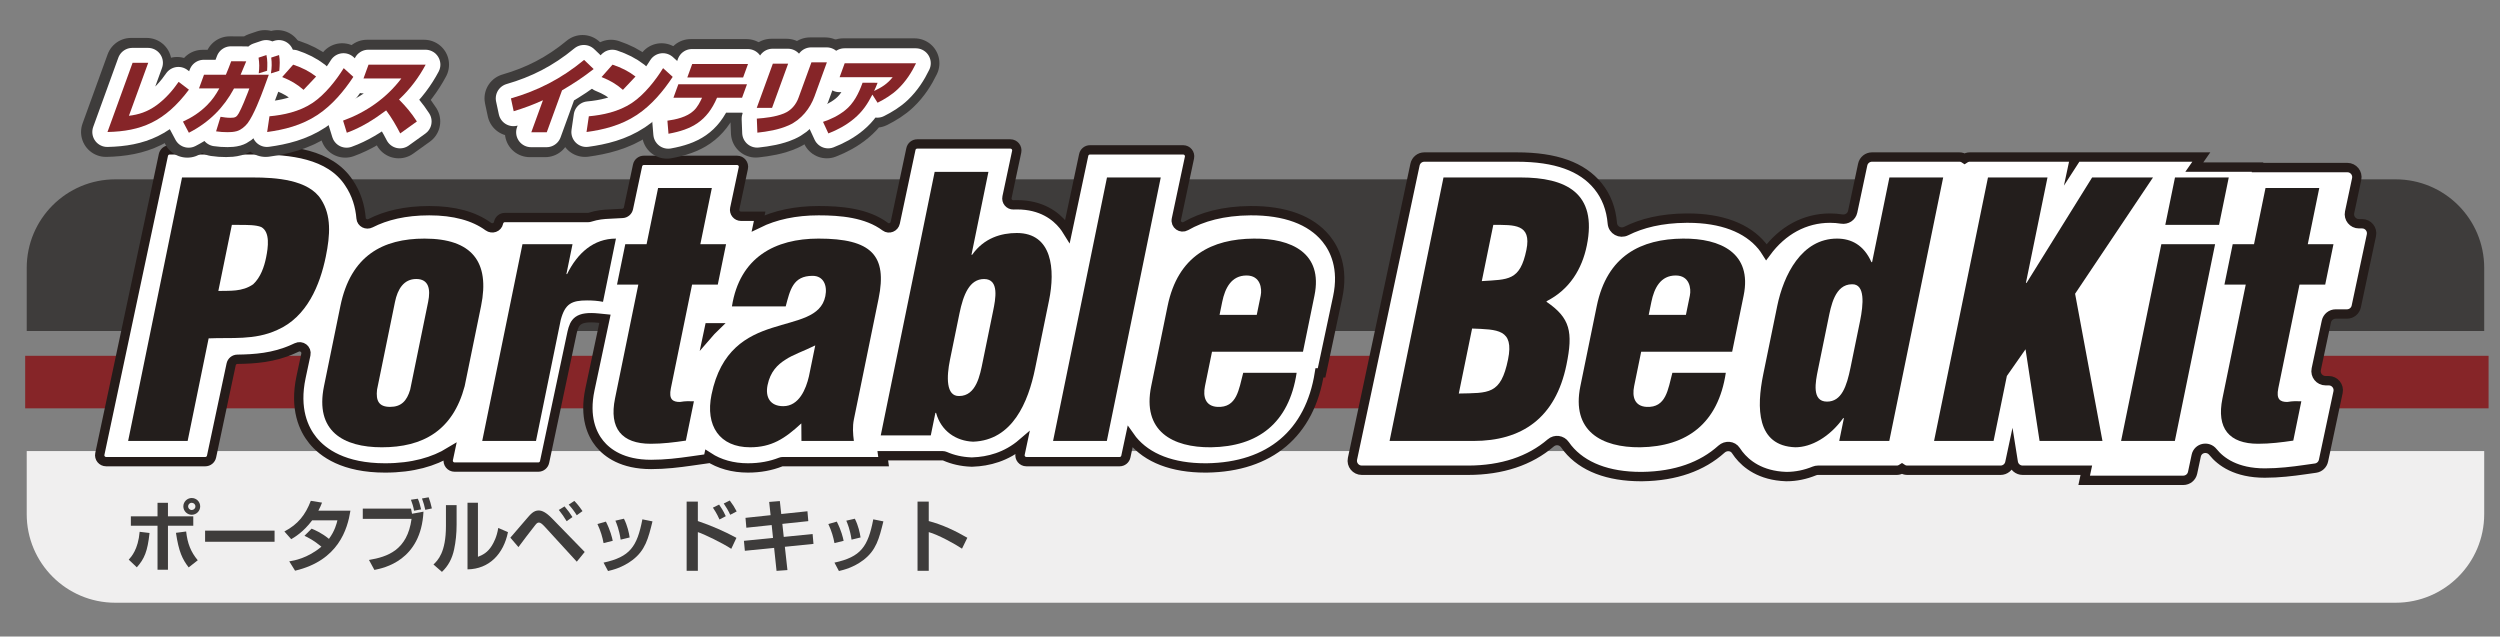 <?xml version="1.0" encoding="utf-8"?>
<!-- Generator: Adobe Illustrator 26.3.1, SVG Export Plug-In . SVG Version: 6.00 Build 0)  -->
<svg version="1.1" id="レイヤー_1" xmlns="http://www.w3.org/2000/svg" xmlns:xlink="http://www.w3.org/1999/xlink" x="0px"
	 y="0px" width="1280px" height="325.89px" viewBox="0 0 1280 325.89" style="enable-background:new 0 0 1280 325.89;"
	 xml:space="preserve">
<rect x="0" y="0" width="1280" height="325.89" fill="#808080" stroke="none"/>
<style type="text/css">
	.st0{fill:#3E3C3B;}
	.st1{fill:#F0EFEF;}
	.st2{fill:#862528;}
	.st3{fill:#FFFFFF;stroke:#251C1A;stroke-width:4.801;stroke-miterlimit:10;}
	.st4{fill:#FFFFFF;stroke:#251C1A;stroke-width:4.779;stroke-miterlimit:10;}
	.st5{fill:#231E1C;}
	.st6{fill:#070102;stroke:#3E3C3B;stroke-width:25.489;stroke-linecap:round;stroke-linejoin:round;}
	.st7{fill:#070102;stroke:#FFFFFF;stroke-width:15.294;stroke-linecap:round;stroke-linejoin:round;}
</style>
<path class="st0" d="M1271.914,169.468H13.681v-32.291c0-25.046,20.309-45.355,45.359-45.355h1167.52
	c25.052,0,45.355,20.309,45.355,45.355V169.468z"/>
<path class="st1" d="M13.68,230.949h1258.231v32.293c0,25.046-20.309,45.355-45.357,45.355H59.034
	c-25.052,0-45.355-20.309-45.355-45.355V230.949z"/>
<rect x="12.888" y="182.167" transform="matrix(-1 -1.224647e-16 1.224647e-16 -1 1287.044 391.234)" class="st2" width="1261.267" height="26.9"/>
<path class="st3" d="M1209.403,114.555h-1.643c-3.1,0-5.407-2.845-4.761-5.876l3.617-17.005c0.639-3.026-1.665-5.882-4.759-5.882
	h-46.026l0.049-0.235h-32.393l3.592-5.158h-63.75l-1.51,2.338l0.499-2.338h-53.806c-0.971,0-1.859,0.337-2.629,0.842
	c-0.766-0.52-1.674-0.842-2.682-0.842h-44.74c-2.296,0-4.281,1.61-4.761,3.854l-5.13,24.144c-0.551,2.587-3.049,4.181-5.665,3.75
	c-1.898-0.309-3.873-0.466-5.913-0.466c-13.017,0-24.366,6.329-32.598,17.427c-0.71-1.13-1.441-2.187-2.178-3.085
	c-7.676-9.393-20.82-14.345-38.036-14.345c-0.269,0-0.54,0-0.817,0.004c-12.744,0.102-22.789,2.603-30.728,6.593
	c-3.149,1.576-6.835-0.44-7.126-3.946c-0.617-7.375-3.038-13.745-7.304-19.015c-8.125-10.034-21.723-14.913-41.571-14.913h-47.382
	c-2.296,0-4.282,1.61-4.763,3.854l-32.023,150.634c-0.65,3.027,1.664,5.876,4.759,5.876h54.342c17.442,0,31.761-4.841,42.42-14.005
	c2.247-1.932,5.602-1.492,7.281,0.957c0.464,0.682,0.935,1.314,1.415,1.896c7.698,9.42,20.629,14.391,37.503,14.391
	c0.255,0,0.506-0.004,0.762-0.004c16.903-0.242,30.557-5.09,40.463-14.047c2.216-1.999,5.72-1.796,7.344,0.711
	c0.456,0.704,0.942,1.384,1.455,2.046c3.826,4.894,11.13,10.83,24.179,11.283l0.44,0.005c4.73,0,9.507-0.995,14.132-2.878
	c0.56-0.227,1.154-0.357,1.759-0.357h40.447c0.977,0,1.861-0.336,2.632-0.839c0.764,0.517,1.674,0.839,2.683,0.839h47.797
	c2.298,0,4.282-1.606,4.755-3.853l1.021-4.781l0.722,4.537c0.377,2.358,2.414,4.097,4.801,4.097h32.613l-1.099,5.158h50.746
	c2.301,0,4.288-1.605,4.765-3.855l1.859-8.755c0.862-4.041,5.973-5.116,8.554-1.896c0.027,0.029,0.046,0.054,0.068,0.084
	c3.955,4.885,11.764,10.701,26.51,10.701c7.255,0,14.136-0.837,20.48-1.748l5.471-0.777c2.021-0.286,3.65-1.81,4.072-3.806
	l7.461-35.076c0.642-3.026-1.665-5.878-4.765-5.878h-1.639c-3.098,0-5.401-2.856-4.763-5.882l5.19-24.415
	c0.48-2.245,2.467-3.852,4.763-3.852h5.785c2.296,0,4.277-1.608,4.756-3.855l7.756-36.475
	C1214.801,117.411,1212.5,114.555,1209.403,114.555z"/>
<path class="st4" d="M678.894,122.141c-7.759-9.497-21.002-14.37-38.676-14.272c-14.038,0.115-24.801,3.136-33.057,7.874
	c-2.478,1.417-5.46-0.706-4.865-3.504l6.709-31.541c0.433-2.043-1.126-3.966-3.213-3.966h-47.727c-1.55,0-2.892,1.086-3.213,2.601
	l-8.302,39.057c-0.642-1.037-1.326-2.06-2.114-3.029c-3.881-4.794-11.147-10.514-23.714-10.514c-0.617,0-1.225,0.015-1.834,0.035
	c-2.121,0.071-3.74-1.867-3.295-3.948l4.948-23.256c0.431-2.045-1.128-3.97-3.215-3.97h-47.718c-1.554,0-2.893,1.088-3.217,2.605
	l-8.029,37.754c-0.484,2.283-3.197,3.42-5.072,2.016c-9.557-7.152-22.969-8.214-34.163-8.214c-11.918,0-22.317,2.248-30.957,6.495
	l0.775-3.631h-9.546c-2.087,0-3.642-1.925-3.215-3.971l4.399-20.695c0.435-2.041-1.12-3.966-3.211-3.966h-47.727
	c-1.548,0-2.889,1.084-3.207,2.598l-4.67,21.968c-0.311,1.455-1.555,2.521-3.04,2.598l-6.668,0.351
	c-2.933,0.111-6.189,0.38-10.01,1.608c-0.306,0.1-0.637,0.155-0.963,0.155h-42.588c-1.557,0-2.896,1.084-3.222,2.603l-0.02,0.111
	c-0.504,2.387-3.286,3.329-5.256,1.896c-7.377-5.376-17.487-8.119-30.231-8.119c-12.448,0-22.275,2.441-30.049,6.406
	c-2.094,1.072-4.661-0.207-4.852-2.545c-0.513-6.187-2.292-12.38-6.253-18.216c-9.855-14.872-30.138-16.781-46.709-16.781H86.877
	c-1.556,0-2.889,1.086-3.215,2.601L51.119,232.398c-0.428,2.041,1.126,3.966,3.215,3.966h50.765c1.554,0,2.893-1.086,3.213-2.601
	l10.039-47.222c0.322-1.503,1.645-2.581,3.189-2.596c8.845-0.116,18.544-0.77,28.317-5.125c0.668-0.28,1.348-0.586,2.039-0.919
	c2.489-1.202,5.285,0.897,4.71,3.606l-2.467,11.587c-3.469,16.334,1.348,26.604,6.002,32.351c5.225,6.451,15.89,14.14,37.037,14.14
	c14.196,0,24.966-3.229,33.171-8.232l-0.808,3.819c-0.437,2.041,1.122,3.968,3.213,3.968h42.862c1.552,0,2.889-1.084,3.211-2.603
	l14.085-66.335c1.248-5.265,2.769-8.396,13.405-7.336l3.424,0.344l-7.683,36.149c-3.018,14.198,1.013,22.945,4.925,27.777
	c3.937,4.868,11.714,10.659,26.401,10.659c7.221,0,14.069-0.833,20.389-1.739l8.789-1.248l0.176-0.815
	c5.551,3.617,12.446,5.593,20.192,5.593c6.353,0,11.798-1.079,16.743-3.008c0.36-0.138,0.739-0.213,1.124-0.213h51.608l-0.411-3.022
	h30.673c0.428,0,0.843,0.095,1.239,0.271c3.981,1.739,8.418,2.756,13.173,2.944l0.469,0.015l0.468-0.015
	c8.023-0.271,17.24-2.6,25.463-9.67l-1.172,5.511c-0.433,2.041,1.126,3.966,3.213,3.966h47.723c1.554,0,2.891-1.086,3.209-2.601
	l2.16-10.124c0.397,0.56,0.799,1.129,1.199,1.625c7.663,9.373,20.534,14.321,37.328,14.321c0.249,0,0.504,0,0.766,0
	c32.327-0.466,52.803-17.751,57.662-48.679h1.088l8.232-38.697C688.06,137.296,683.377,127.627,678.894,122.141z M363.202,167.824
	h2.4c-1.062,1.026-2.096,2.143-3.098,3.304L363.202,167.824z"/>
<path class="st5" d="M65.6,225.77L93.205,90.862h36.187c11.774,0,28.519,1.081,34.942,11.152c5.407,8.276,4.73,18.348,2.483,29.322
	c-2.98,14.569-9.619,30.939-24.832,37.594c-11.665,5.396-23.625,3.777-35.163,4.317l-10.75,52.523H65.6z M111.789,148.963
	c5.751-0.18,12.184,0.54,17.842-3.418c3.85-3.597,5.649-8.993,6.604-13.67c1.068-5.216,2.169-13.13-2.509-15.65
	c-2.723-1.079-6.881-1.079-11.729-1.079h-3.289L111.789,148.963z"/>
<path class="st5" d="M174.276,156.699c5.298-25.903,21.784-34.537,43.079-34.537c24.24,0,33.584,11.873,28.949,34.537l-8.392,41.01
	c-6.058,22.845-21.468,31.299-42.417,31.299c-19.741,0-34.319-8.274-29.607-31.299L174.276,156.699z M193.045,199.509
	c-0.657,5.756,0.968,8.814,6.68,8.814c5.713,0,8.589-3.058,10.288-8.814l9.202-44.969c1.324-6.475,0.313-11.693-6.093-11.693
	c-6.407,0-9.551,5.218-10.876,11.693L193.045,199.509z"/>
<path class="st5" d="M293.13,125.039l-3.129,15.289h0.346c5.325-10.792,13.588-18.168,25.015-18.168l-6.624,32.378
	c-2.662-0.54-5.398-0.719-8.167-0.719c-7.788,0-11.238,1.617-13.45,9.893l-12.697,62.056h-27.53l20.607-100.731H293.13z"/>
<path class="st5" d="M315.909,145.725l4.232-20.685h10.908l5.891-28.779h27.528l-5.891,28.779h13.163l-4.235,20.685h-13.159
	L343.49,198.79c-1.179,5.754,0.988,7.015,4.623,7.015c3.229-0.54,4.228-0.36,7.171-0.36l-4.119,20.145
	c-6.071,0.9-11.935,1.619-17.993,1.619c-14.891,0-21.409-7.914-18.28-23.203l11.924-58.281H315.909z"/>
<path class="st5" d="M410.28,216.777c-8.543,7.914-15.317,12.231-26.223,12.231c-15.582,0-23.036-10.972-19.757-26.982
	c4.673-22.843,18.093-30.038,31.059-34.175c12.793-4.137,25.001-5.398,27.207-16.19c1.139-5.576-0.982-10.432-6.524-10.432
	c-10.042,0-11.512,7.194-13.763,15.648h-27.53c3.941-25.183,22.168-34.716,44.329-34.716c27.182,0,35.285,8.635,30.757,30.759
	l-12.622,61.698c-0.775,3.778-0.506,7.556-0.033,11.152h-26.838L410.28,216.777z M417.411,176.844
	c-6.167,3.058-11.347,4.677-15.36,7.375c-3.979,2.518-7.659,6.116-9.058,12.952c-1.284,6.295,1.428,10.792,8.01,10.792
	c8.136,0,11.671-8.814,13.17-15.289L417.411,176.844z"/>
<path class="st5" d="M497.392,130.45h0.344c6.098-8.634,14.92-11.152,22.887-11.152c18.182,0,19.718,18.708,16.481,34.537
	l-7.139,34.896c-3.497,17.087-11.493,36.695-31.723,37.414c-8.758-0.36-16.384-5.396-18.97-14.749h-0.346l-2.36,11.511h-25.621
	l27.602-134.908h27.531L497.392,130.45z M508.472,159.231c1.213-5.936,3.346-16.37-4.614-16.37c-7.446,0-10.628,7.916-12.615,17.629
	l-4.858,23.744c-1.766,8.635-2.094,18.708,4.692,18.528c8.834,0,10.73-10.974,12.055-17.449L508.472,159.231z"/>
<path class="st5" d="M539.173,225.77l27.604-134.908h27.53L566.702,225.77H539.173z"/>
<path class="st5" d="M620.551,180.082l-3.607,17.627c-1.141,5.576,0.327,10.253,6.315,10.614
	c10.103,0.539,11.016-8.995,13.264-17.449h27.357c-3.915,25.903-19.85,37.774-43.815,38.134c-19.776,0.18-35.36-8.274-30.648-31.299
	l8.391-41.01c5.3-25.903,22.785-34.357,44.12-34.537c19.255-0.18,35.542,7.375,31.086,29.14l-5.887,28.781H620.551z
	 M643.462,161.194l2.025-9.893c0.733-3.597-0.151-10.251-7.253-10.251c-7.79,0-11.02,6.475-12.457,13.49l-1.359,6.655H643.462z"/>
<path class="st5" d="M711.462,225.77l27.604-134.908h39.475c23.03,0,39.453,7.736,33.897,34.898
	c-2.432,11.871-8.76,22.485-20.534,28.419l-0.074,0.36c12.158,8.274,13.63,15.47,10.208,32.198
	c-5.594,27.342-22.88,39.033-47.636,39.033H711.462z M746.903,201.488c15.311-0.36,21.497,0.719,25.214-17.449
	c3.2-15.649-5.527-15.289-18.404-15.83L746.903,201.488z M758.679,143.927c13.517-0.901,19.565,0,22.843-16.01
	c2.723-13.31-6.22-12.771-16.954-12.771L758.679,143.927z"/>
<path class="st5" d="M840.284,180.082l-3.606,17.627c-1.142,5.576,0.326,10.253,6.311,10.614
	c10.106,0.539,11.018-8.995,13.264-17.449h27.359c-3.915,25.903-19.85,37.774-43.816,38.134
	c-19.776,0.18-35.358-8.274-30.648-31.299l8.391-41.01c5.299-25.903,22.788-34.357,44.119-34.537
	c19.255-0.18,35.543,7.375,31.09,29.14l-5.887,28.781H840.284z M863.194,161.194l2.025-9.893c0.737-3.597-0.155-10.251-7.252-10.251
	c-7.792,0-11.021,6.475-12.455,13.49l-1.365,6.655H863.194z"/>
<path class="st5" d="M941.686,225.77l2.392-11.691h-0.346c-7.01,9.713-16.388,14.929-24.526,14.929
	c-19.934-0.719-19.907-20.327-16.412-37.414l7.144-34.896c3.238-15.83,12.431-34.537,30.613-34.537
	c7.27,0,13.705,3.238,17.616,12.053h0.349l8.867-43.352h27.529L967.311,225.77H941.686z M930.769,189.435
	c-1.213,5.936-3.313,16.19,4.65,16.19c7.447,0,10.068-7.736,12.055-17.449l4.859-23.744c1.765-8.634,2.691-19.066-4.099-18.888
	c-8.831,0-10.805,11.333-12.129,17.809L930.769,189.435z"/>
<path class="st5" d="M990.239,225.77l27.604-134.908h30.473l-11.043,53.964h0.348l33.547-53.964h31.168l-39.888,59.54l14.014,75.368
	h-32.203l-7.186-46.947l-9.555,13.67l-6.806,33.277H990.239z"/>
<path class="st5" d="M1085.994,225.77l20.609-100.731h27.53l-20.609,100.731H1085.994z M1108.629,115.146l4.969-24.284h27.529
	l-4.968,24.284H1108.629z"/>
<path class="st5" d="M1138.908,145.725l4.235-20.685h10.907l5.887-28.779h27.53l-5.887,28.779h13.157l-4.232,20.685h-13.161
	l-10.857,53.065c-1.177,5.754,0.988,7.015,4.625,7.015c3.228-0.54,4.232-0.36,7.173-0.36l-4.123,20.145
	c-6.071,0.9-11.929,1.619-17.991,1.619c-14.891,0-21.408-7.914-18.279-23.203l11.926-58.281H1138.908z"/>
<g>
	<path class="st0" d="M65.917,286.538c1.326-1.444,4.821-5.26,5.584-14.254l5.059,0.602c-1.006,9.475-2.651,13.248-6.506,17.585
		L65.917,286.538z M85.993,257.429v6.944H98.96v4.819H85.993v22.525h-5.34v-22.525h-13.65v-4.819h13.65v-6.944H85.993z
		 M95.309,272.124c0.682,6.182,2.409,10.479,5.942,14.734l-4.657,3.653c-3.253-4.254-5.059-8.029-6.504-17.704L95.309,272.124z
		 M102.496,259.276c0,2.327-1.927,4.295-4.337,4.295c-2.327,0-4.293-1.928-4.293-4.295c0-2.409,2.006-4.297,4.293-4.297
		C100.529,254.978,102.496,256.867,102.496,259.276z M96.312,259.276c0,0.963,0.804,1.845,1.847,1.845
		c1.044,0,1.887-0.802,1.887-1.845c0-1.044-0.843-1.847-1.887-1.847C97.076,257.429,96.312,258.312,96.312,259.276z"/>
	<path class="st0" d="M140.579,271.682v5.702h-35.574v-5.702H140.579z"/>
	<path class="st0" d="M159.545,270.677c1.568,0.642,5.179,2.17,8.874,5.22c3.011-4.015,3.973-7.95,4.337-9.475h-12.93
		c-4.539,6.062-9.076,8.673-10.721,9.637l-3.495-3.935c7.068-3.733,10.761-8.552,13.532-15.7l5.742,0.922
		c-0.56,1.448-1.043,2.571-1.889,4.137h16.425c-1.485,9.357-6.102,25.498-28.346,30.717l-2.973-4.779
		c2.449-0.4,9.317-1.525,16.463-7.506c-3.815-3.213-6.906-4.739-8.674-5.582L159.545,270.677z"/>
	<path class="st0" d="M210.436,260.398c0.12,0.442,0.322,1.488,0.522,2.649l5.862-1.081c-1.245,25.173-20.478,28.908-25.133,29.831
		l-2.771-5.1c9.475-1.605,19.634-4.979,21.801-21.04h-24.972v-5.26H210.436z M212.001,261.482c-0.361-2.006-0.883-3.773-1.605-5.621
		l3.531-0.522c0.766,1.766,0.926,2.41,1.688,5.461L212.001,261.482z M217.742,261.041c-0.28-1.524-1.043-4.213-1.685-5.822
		l3.411-0.602c0.764,2.047,1.126,3.415,1.648,5.702L217.742,261.041z"/>
	<path class="st0" d="M233.783,268.51c0,4.656-0.442,8.913-1.284,12.808c-1.006,4.738-3.053,8.511-6.226,11.483l-4.334-3.775
		c2.207-2.131,6.384-6.144,6.384-19.714V258.63h5.46V268.51z M244.704,285.093c2.408-0.926,4.979-2.21,7.146-5.742
		c0.924-1.528,2.529-4.417,3.253-9.034l4.98,2.127c-2.251,11.161-9.597,18.91-20.718,19.073v-34.128h5.34V285.093z"/>
	<path class="st0" d="M261.301,275.293c1.326-1.484,6.024-6.982,8.111-9.433c2.25-2.649,3.815-4.497,6.386-4.497
		c1.686,0,3.733,0.882,6.826,4.055l16.743,17.185l-4.057,4.979l-16.461-17.987c-1.244-1.325-2.13-2.05-2.933-2.05
		c-0.802,0-1.284,0.562-1.927,1.364c-1.564,1.888-7.506,9.76-8.551,11.205L261.301,275.293z M290.13,266.862
		c-1.042-1.765-2.531-3.935-4.015-5.782l2.933-1.805c1.887,2.247,2.769,3.413,4.055,5.46L290.13,266.862z M295.309,263.813
		c-1.203-1.927-2.527-3.695-4.135-5.461l2.893-1.889c2.087,2.089,3.772,4.658,4.175,5.22L295.309,263.813z"/>
	<path class="st0" d="M309.02,278.065c-0.52-2.891-1.445-6.184-3.129-9.755l4.333-1.246c2.331,4.618,3.133,8.111,3.495,9.837
		L309.02,278.065z M309.02,288.063c13.53-2.929,17.185-8.149,19.876-22.163l5.177,1.042c-2.166,8.834-3.691,14.816-10.237,19.796
		c-5.139,3.893-10.279,5.1-12.526,5.622L309.02,288.063z M317.774,276.299c-0.762-5.18-2.087-8.273-2.691-9.717l4.377-1.004
		c1.805,3.535,2.611,7.388,2.929,9.597L317.774,276.299z"/>
	<path class="st0" d="M357.3,256.827v9.955c6.908,2.33,13.814,5.341,19.756,8.594l-2.649,5.62
		c-4.297-2.851-14.094-7.63-17.107-8.553v19.796h-5.742v-35.413H357.3z M368.381,265.98c-0.438-0.964-1.284-2.973-3.371-6.064
		l3.171-1.564c2.17,3.131,2.973,4.979,3.415,5.942L368.381,265.98z M373.885,263.571c-0.882-1.969-2.249-4.215-3.333-5.782
		l3.093-1.526c1.564,2.089,2.407,3.413,3.531,5.583L373.885,263.571z"/>
	<path class="st0" d="M393.815,256.987l5.46-0.444l0.722,6.628l13.412-1.408l0.442,5.059l-13.292,1.405l0.722,6.668l14.777-1.485
		l0.442,5.056l-14.654,1.488l1.324,11.924l-5.58,0.402l-1.245-11.764l-14.978,1.485l-0.48-5.1l14.896-1.485l-0.682-6.588
		l-12.97,1.366l-0.442-5.057l12.85-1.368L393.815,256.987z"/>
	<path class="st0" d="M427.239,278.065c-0.52-2.891-1.444-6.184-3.129-9.755l4.333-1.246c2.331,4.618,3.133,8.111,3.495,9.837
		L427.239,278.065z M427.239,288.063c13.534-2.929,17.185-8.149,19.874-22.163l5.18,1.042c-2.167,8.834-3.691,14.816-10.235,19.796
		c-5.14,3.893-10.279,5.1-12.53,5.622L427.239,288.063z M435.994,276.299c-0.762-5.18-2.089-8.273-2.691-9.717l4.377-1.004
		c1.806,3.535,2.609,7.388,2.929,9.597L435.994,276.299z"/>
	<path class="st0" d="M475.519,256.827v9.955c6.988,1.848,13.532,4.939,19.756,8.55l-2.729,5.584
		c-3.575-2.411-12.366-7.228-17.027-8.473v19.796h-5.742v-35.413H475.519z"/>
</g>
<g>
	<path class="st6" d="M65.224,59.285c4.899-0.597,9.357-1.959,14.03-5.321c4.577-3.322,8.34-7.581,11.416-12.053l5.27,4.006
		c-12.404,16.523-24.613,21.291-41.7,21.673l12.847-35.427h8.009L65.224,59.285z"/>
	<path class="st6" d="M95.917,67.967l-3.035-5.704c4.548-2.085,8.602-4.683,12.282-8.343c2.807-2.809,4.577-5.447,6.337-8.643
		h-10.394l2.556-7.022h11.203c0.966-2.305,1.888-4.601,2.723-6.901l7.692,0.042c-0.923,2.305-1.87,4.554-2.88,6.859h14.438
		l-2.447,6.726c-1.656,4.554-5.341,14.091-8.43,18.137c-1.377,1.79-3.526,3.491-5.562,4.043c-1.563,0.431-3.167,0.511-4.612,0.511
		c-2.046,0-4.002-0.125-5.938-0.422l2.283-7.452c1.61,0.257,3.267,0.511,5.012,0.511c2.429,0,3.175-0.3,4.359-2.385
		c1.323-2.341,3.802-8.342,4.705-10.816l0.662-1.83h-7.834C113.828,55.028,106.327,62.649,95.917,67.967z M135.619,28.16
		c0.588,2.596,0.509,5.151,0.347,8.049l-4.286,1.363c0.377-3.027,0.346-5.283-0.091-8.049L135.619,28.16z M142.091,28.16
		c0.537,2.853,0.346,5.025,0.12,8.089l-4.272,1.322c0.455-3.113,0.504-5.24,0.138-8.092L142.091,28.16z"/>
	<path class="st6" d="M137.18,59.539c6.96-0.637,15.173-2.256,22.083-6.853c6.366-4.259,12.185-11.713,15.931-17.8l4.934,4.472
		c-4.734,7.155-10.805,14.476-18.326,19.461c-8.302,5.494-17.341,7.617-25.805,8.771L137.18,59.539z M161.068,39.187l-6.442,6.814
		c-3.315-2.937-6.593-4.809-10.941-6.557l5.63-6.344C153.934,34.675,157.404,36.38,161.068,39.187z"/>
	<path class="st6" d="M212.659,62.183l-8.536,6.127c-2.112-4.13-4.448-8.132-7.201-11.792c-6.438,4.814-12.937,8.856-20.141,11.449
		l-1.912-6.213c11.569-4.173,22.108-11.369,29.831-21.584h-19.375l2.573-7.07h29.258c-3.393,6.384-7.981,12.562-13.652,17.84
		C207.343,54.899,209.623,57.54,212.659,62.183z"/>
	<path class="st6" d="M279.16,67.715h-7.923l5.967-16.394c-5.15,2.341-9.775,4.043-14.989,5.625l-1.404-6.562
		c13.561-3.917,25.628-9.922,37.454-19.712l4.898,4.683c-6.035,4.643-9.728,7.07-16.192,10.901L279.16,67.715z"/>
	<path class="st6" d="M300.696,59.539c6.961-0.637,15.177-2.256,22.085-6.853c6.366-4.259,12.184-11.713,15.935-17.8l4.928,4.472
		c-4.728,7.155-10.805,14.476-18.324,19.461c-8.303,5.494-17.343,7.617-25.806,8.771L300.696,59.539z M324.586,39.187l-6.44,6.814
		c-3.315-2.937-6.597-4.809-10.945-6.557l5.631-6.344C317.454,34.675,320.923,36.38,324.586,39.187z"/>
	<path class="st6" d="M341.474,68.481l-0.548-6.687c4.137-0.593,9.962-1.741,13.573-5.236c1.901-1.827,3.158-4.339,4.159-6.515
		H344.01l2.513-6.893h35.136l-2.512,6.893h-12.821C361.19,62.052,353.423,66.311,341.474,68.481z M382.201,32.758l-2.512,6.897
		h-28.574l2.512-6.897H382.201z"/>
	<path class="st6" d="M394.495,55.244h-7.834l8.245-22.652h7.834L394.495,55.244z M416.194,49.448
		c-2.152,5.916-6.631,11.796-13.095,14.693c-5.24,2.341-11.06,3.233-16.115,3.786l-0.277-7.194c4.243-0.3,9.47-0.851,13.865-2.642
		c3.797-1.534,6.234-4.599,7.486-8.049l6.604-18.137h7.919L416.194,49.448z"/>
	<path class="st6" d="M436.416,60.819c-3.975,3.322-8.565,5.749-13.077,7.492l-2.747-5.916c3.917-1.279,7.836-3.153,11.258-5.876
		c4.521-3.535,7.101-8.982,8.775-13.581c0.08-0.214,0.144-0.385,0.216-0.597l7.697,0.04c-0.557,1.405-1.113,2.815-1.792,4.213
		c3.935-1.916,6.653-3.529,9.513-7.064h-27.173l2.607-7.155h36.54c-2.256,4.683-5.225,9.326-9.337,13.246
		c-3.071,2.934-6.73,5.146-10.375,6.98l-2.652-4.173C443.422,53.154,440.933,57.069,436.416,60.819z"/>
</g>
<g>
	<path class="st7" d="M65.895,59.285c4.899-0.597,9.357-1.959,14.027-5.321c4.581-3.322,8.343-7.581,11.416-12.053l5.271,4.006
		c-12.4,16.523-24.612,21.291-41.7,21.673l12.848-35.427h8.009L65.895,59.285z"/>
	<path class="st7" d="M96.585,67.967l-3.035-5.704c4.552-2.085,8.605-4.683,12.284-8.343c2.806-2.809,4.579-5.447,6.335-8.643
		h-10.394l2.56-7.022h11.199c0.966-2.305,1.889-4.601,2.725-6.901l7.694,0.042c-0.919,2.305-1.872,4.554-2.88,6.859h14.438
		l-2.451,6.726c-1.656,4.554-5.338,14.091-8.427,18.137c-1.377,1.79-3.529,3.491-5.565,4.043c-1.559,0.431-3.167,0.511-4.612,0.511
		c-2.047,0-4.002-0.125-5.938-0.422l2.287-7.452c1.61,0.257,3.266,0.511,5.01,0.511c2.43,0,3.174-0.3,4.357-2.385
		c1.324-2.341,3.804-8.342,4.706-10.816l0.664-1.83h-7.838C114.499,55.028,106.998,62.649,96.585,67.967z M136.289,28.16
		c0.586,2.596,0.509,5.151,0.349,8.049l-4.288,1.363c0.377-3.027,0.347-5.283-0.093-8.049L136.289,28.16z M142.76,28.16
		c0.537,2.853,0.347,5.025,0.122,8.089l-4.272,1.322c0.455-3.113,0.502-5.24,0.135-8.092L142.76,28.16z"/>
	<path class="st7" d="M137.848,59.539c6.961-0.637,15.173-2.256,22.083-6.853c6.368-4.259,12.186-11.713,15.937-17.8l4.929,4.472
		c-4.73,7.155-10.805,14.476-18.324,19.461c-8.303,5.494-17.343,7.617-25.806,8.771L137.848,59.539z M161.737,39.187l-6.44,6.814
		c-3.319-2.937-6.597-4.809-10.945-6.557l5.631-6.344C154.609,34.675,158.075,36.38,161.737,39.187z"/>
	<path class="st7" d="M213.329,62.183l-8.534,6.127c-2.116-4.13-4.452-8.132-7.204-11.792c-6.435,4.814-12.933,8.856-20.14,11.449
		l-1.914-6.213c11.569-4.173,22.112-11.369,29.831-21.584h-19.375l2.572-7.07h29.262c-3.389,6.384-7.981,12.562-13.652,17.84
		C208.013,54.899,210.29,57.54,213.329,62.183z"/>
	<path class="st7" d="M279.826,67.715h-7.917l5.963-16.394c-5.151,2.341-9.775,4.043-14.991,5.625l-1.403-6.562
		c13.563-3.917,25.63-9.922,37.457-19.712l4.896,4.683c-6.035,4.643-9.729,7.07-16.193,10.901L279.826,67.715z"/>
	<path class="st7" d="M301.364,59.539c6.962-0.637,15.178-2.256,22.088-6.853c6.362-4.259,12.186-11.713,15.934-17.8l4.93,4.472
		c-4.732,7.155-10.807,14.476-18.326,19.461c-8.305,5.494-17.338,7.617-25.805,8.771L301.364,59.539z M325.257,39.187l-6.44,6.814
		c-3.319-2.937-6.597-4.809-10.945-6.557l5.634-6.344C318.125,34.675,321.591,36.38,325.257,39.187z"/>
	<path class="st7" d="M342.144,68.481l-0.55-6.687c4.137-0.593,9.959-1.741,13.574-5.236c1.905-1.827,3.16-4.339,4.163-6.515
		h-14.653l2.512-6.893h35.136l-2.509,6.893H367C361.861,62.052,354.095,66.311,342.144,68.481z M382.868,32.758l-2.509,6.897
		h-28.578l2.512-6.897H382.868z"/>
	<path class="st7" d="M395.169,55.244h-7.838l8.243-22.652h7.838L395.169,55.244z M416.869,49.448
		c-2.156,5.916-6.637,11.796-13.101,14.693c-5.236,2.341-11.06,3.233-16.114,3.786l-0.28-7.194c4.242-0.3,9.468-0.851,13.865-2.642
		c3.797-1.534,6.235-4.599,7.488-8.049l6.599-18.137h7.927L416.869,49.448z"/>
	<path class="st7" d="M437.087,60.819c-3.979,3.322-8.569,5.749-13.081,7.492l-2.74-5.916c3.911-1.279,7.834-3.153,11.252-5.876
		c4.519-3.535,7.101-8.982,8.776-13.581c0.076-0.214,0.14-0.385,0.216-0.597l7.696,0.04c-0.557,1.405-1.113,2.815-1.794,4.213
		c3.935-1.916,6.653-3.529,9.513-7.064h-27.169l2.603-7.155h36.541c-2.254,4.683-5.225,9.326-9.333,13.246
		c-3.069,2.934-6.733,5.146-10.379,6.98l-2.649-4.173C444.089,53.154,441.601,57.069,437.087,60.819z"/>
</g>
<g>
	<path class="st2" d="M66.012,59.285c4.903-0.597,9.36-1.959,14.034-5.321c4.574-3.322,8.336-7.581,11.412-12.053l5.272,4.006
		C84.328,62.439,72.117,67.208,55.028,67.59L67.88,32.163h8.005L66.012,59.285z"/>
	<path class="st2" d="M96.705,67.967l-3.031-5.704c4.548-2.085,8.601-4.683,12.276-8.343c2.809-2.809,4.583-5.447,6.338-8.643
		h-10.394l2.56-7.022h11.203c0.964-2.305,1.885-4.601,2.722-6.901l7.694,0.042c-0.922,2.305-1.874,4.554-2.88,6.859h14.434
		l-2.447,6.726c-1.656,4.554-5.338,14.091-8.427,18.137c-1.377,1.79-3.533,3.491-5.565,4.043c-1.563,0.431-3.167,0.511-4.612,0.511
		c-2.047,0-4.002-0.125-5.938-0.422l2.287-7.452c1.608,0.257,3.264,0.511,5.009,0.511c2.428,0,3.176-0.3,4.359-2.385
		c1.319-2.341,3.804-8.342,4.706-10.816l0.662-1.83h-7.836C114.619,55.028,107.118,62.649,96.705,67.967z M136.407,28.16
		c0.588,2.596,0.511,5.151,0.351,8.049l-4.29,1.363c0.378-3.027,0.349-5.283-0.091-8.049L136.407,28.16z M142.878,28.16
		c0.54,2.853,0.349,5.025,0.124,8.089l-4.274,1.322c0.453-3.113,0.502-5.24,0.136-8.092L142.878,28.16z"/>
	<path class="st2" d="M137.968,59.539c6.961-0.637,15.173-2.256,22.084-6.853c6.366-4.259,12.184-11.713,15.934-17.8l4.93,4.472
		c-4.732,7.155-10.805,14.476-18.324,19.461c-8.303,5.494-17.34,7.617-25.807,8.771L137.968,59.539z M161.855,39.187l-6.442,6.814
		c-3.315-2.937-6.593-4.809-10.941-6.557l5.631-6.344C154.725,34.675,158.195,36.38,161.855,39.187z"/>
	<path class="st2" d="M213.449,62.183l-8.534,6.127c-2.116-4.13-4.452-8.132-7.204-11.792c-6.439,4.814-12.933,8.856-20.14,11.449
		l-1.914-6.213c11.569-4.173,22.111-11.369,29.831-21.584h-19.375l2.572-7.07h29.258c-3.389,6.384-7.977,12.562-13.648,17.84
		C208.135,54.899,210.41,57.54,213.449,62.183z"/>
	<path class="st2" d="M279.946,67.715h-7.918l5.964-16.394c-5.15,2.341-9.775,4.043-14.989,5.625l-1.405-6.562
		c13.563-3.917,25.63-9.922,37.458-19.712l4.896,4.683c-6.035,4.643-9.73,7.07-16.194,10.901L279.946,67.715z"/>
	<path class="st2" d="M301.484,59.539c6.962-0.637,15.178-2.256,22.082-6.853c6.368-4.259,12.189-11.713,15.937-17.8l4.928,4.472
		c-4.728,7.155-10.803,14.476-18.322,19.461c-8.305,5.494-17.34,7.617-25.806,8.771L301.484,59.539z M325.377,39.187l-6.44,6.814
		c-3.318-2.937-6.597-4.809-10.945-6.557l5.631-6.344C318.246,34.675,321.711,36.38,325.377,39.187z"/>
	<path class="st2" d="M342.262,68.481l-0.548-6.687c4.135-0.593,9.959-1.741,13.574-5.236c1.901-1.827,3.158-4.339,4.163-6.515
		h-14.653l2.512-6.893h35.14l-2.516,6.893H367.12C361.981,62.052,354.215,66.311,342.262,68.481z M382.988,32.758l-2.512,6.897
		h-28.574l2.512-6.897H382.988z"/>
	<path class="st2" d="M395.289,55.244h-7.837l8.243-22.652h7.836L395.289,55.244z M416.989,49.448
		c-2.156,5.916-6.637,11.796-13.101,14.693c-5.236,2.341-11.061,3.233-16.117,3.786l-0.277-7.194
		c4.243-0.3,9.469-0.851,13.865-2.642c3.797-1.534,6.233-4.599,7.488-8.049l6.602-18.137h7.919L416.989,49.448z"/>
	<path class="st2" d="M437.203,60.819c-3.975,3.322-8.565,5.749-13.077,7.492l-2.74-5.916c3.911-1.279,7.83-3.153,11.249-5.876
		c4.523-3.535,7.104-8.982,8.78-13.581c0.076-0.214,0.14-0.385,0.215-0.597l7.698,0.04c-0.555,1.405-1.113,2.815-1.794,4.213
		c3.935-1.916,6.653-3.529,9.513-7.064h-27.169l2.603-7.155h36.54c-2.256,4.683-5.225,9.326-9.336,13.246
		c-3.069,2.934-6.726,5.146-10.375,6.98l-2.652-4.173C444.209,53.154,441.721,57.069,437.203,60.819z"/>
</g>
<g>
</g>
<g>
</g>
<g>
</g>
<g>
</g>
<g>
</g>
<g>
</g>
</svg>
